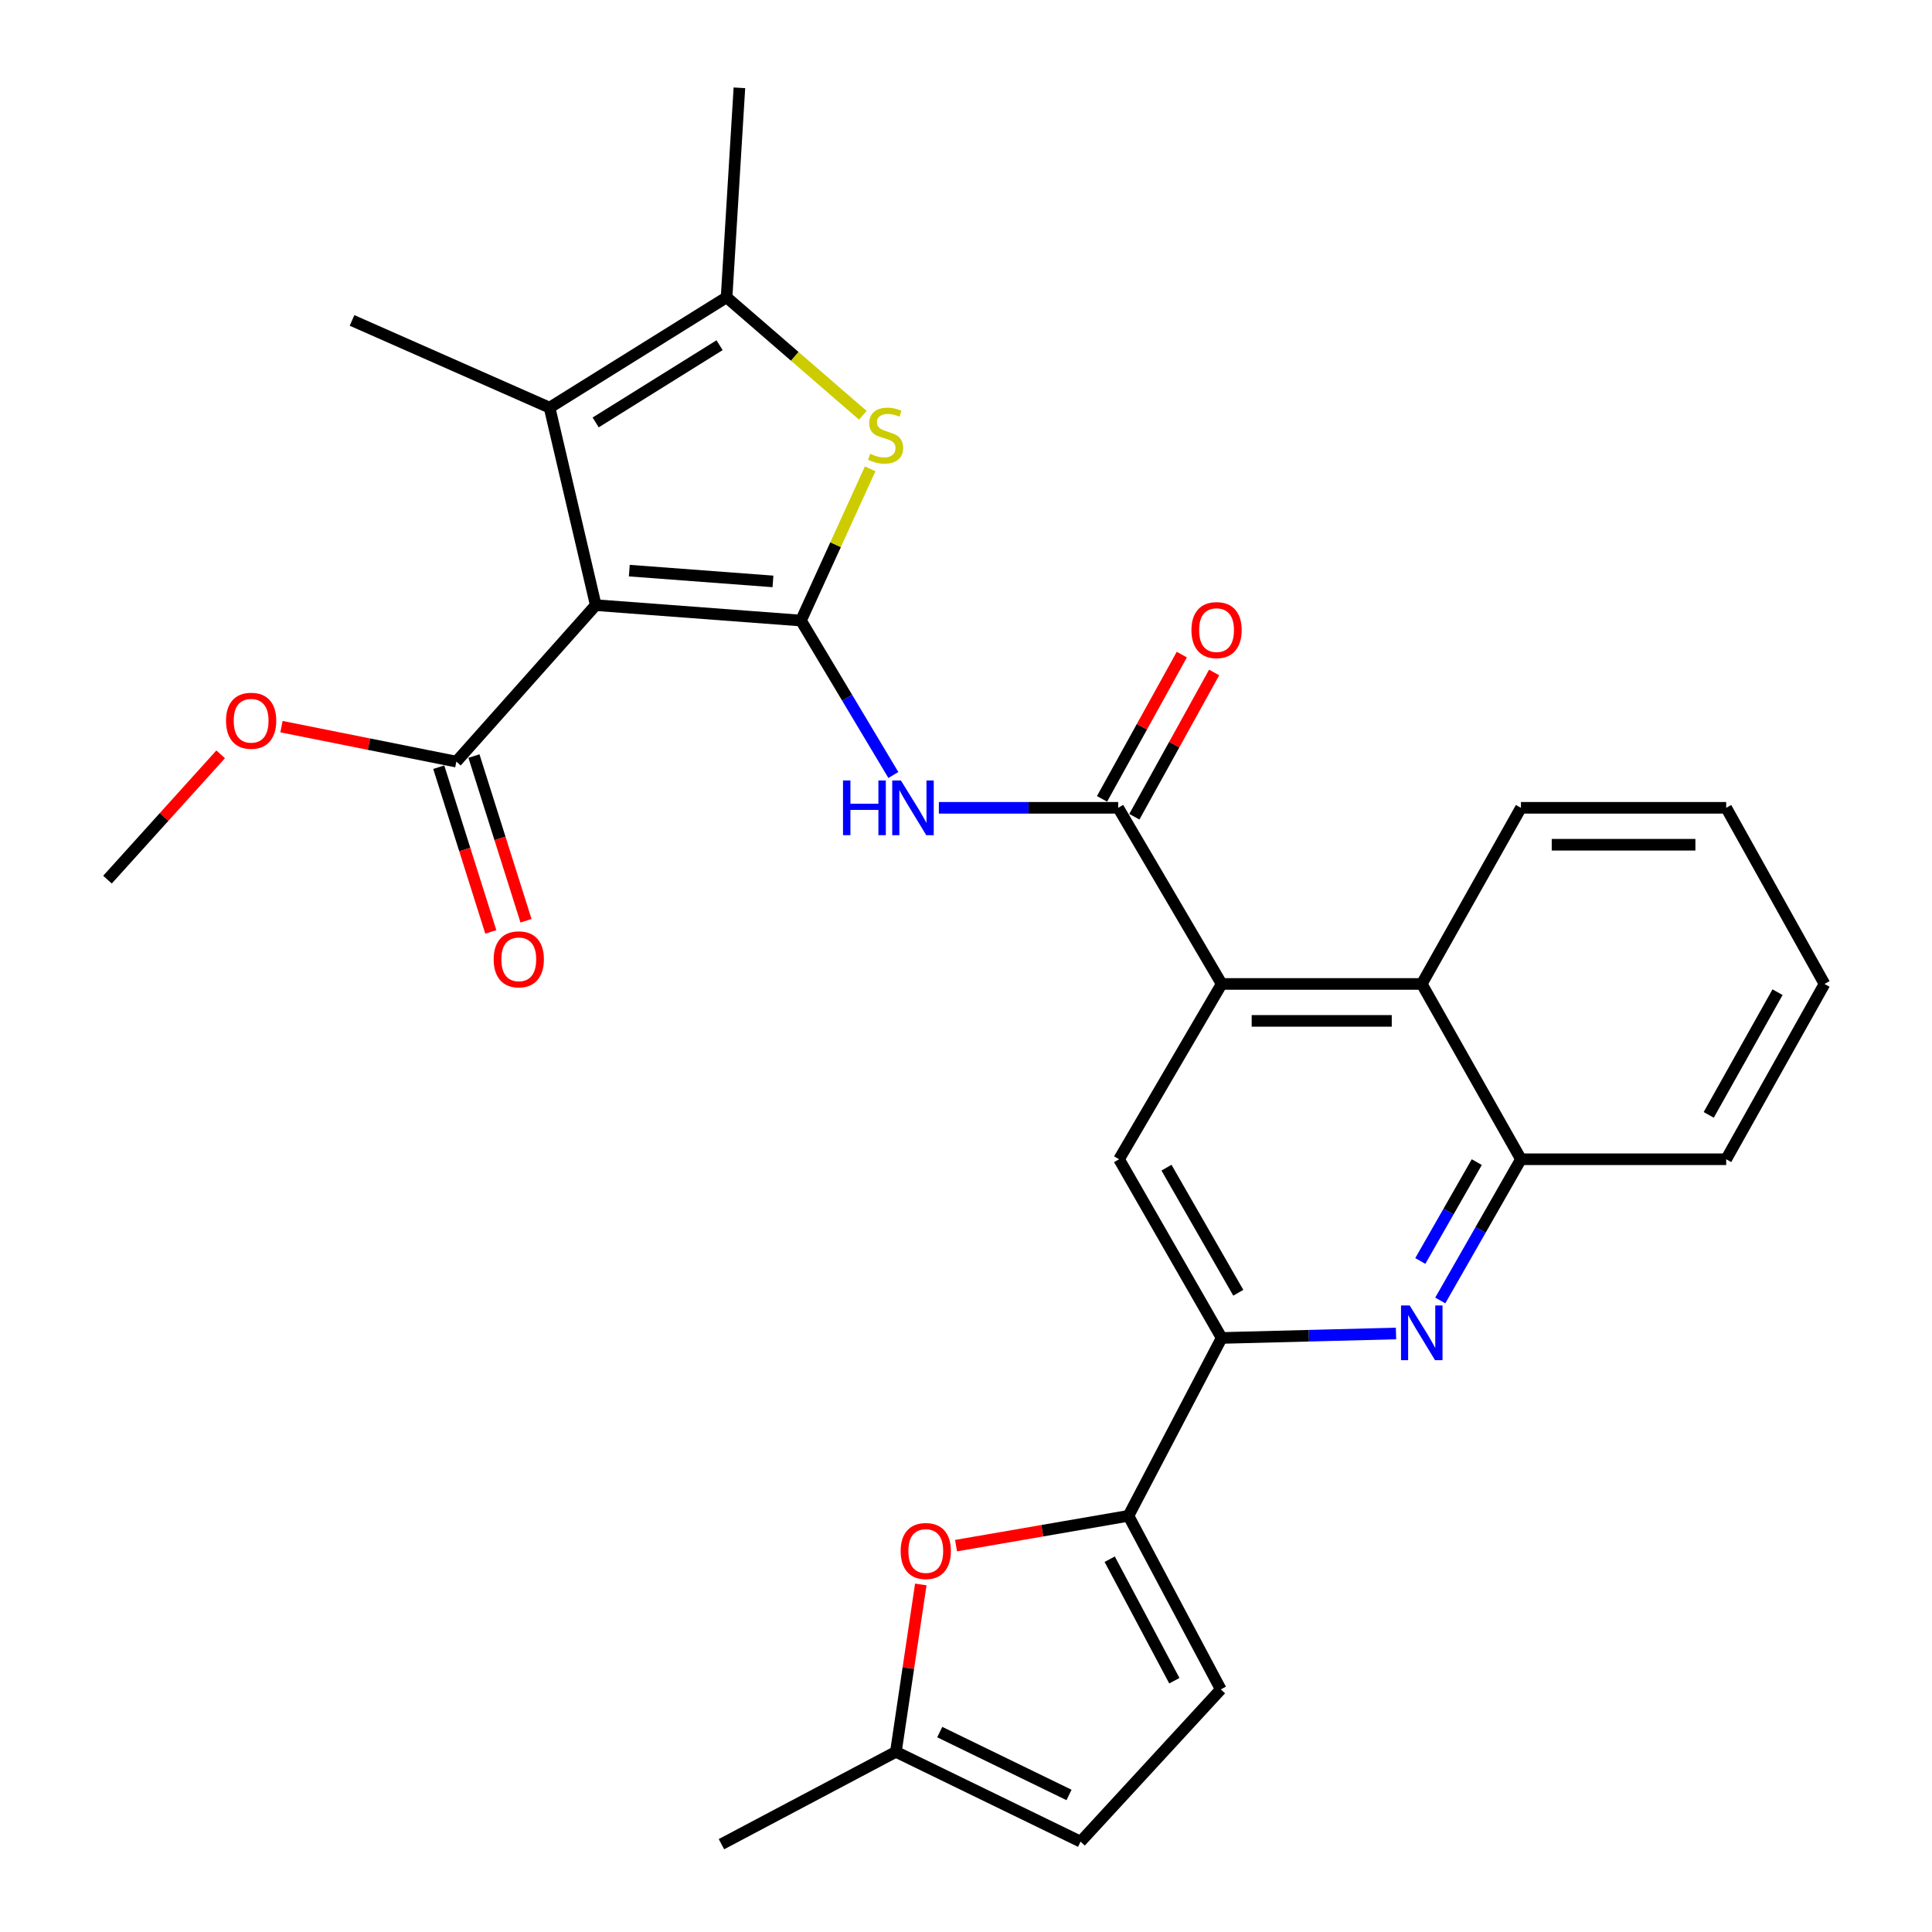 <?xml version='1.0' encoding='iso-8859-1'?>
<svg version='1.1' baseProfile='full'
              xmlns='http://www.w3.org/2000/svg'
                      xmlns:rdkit='http://www.rdkit.org/xml'
                      xmlns:xlink='http://www.w3.org/1999/xlink'
                  xml:space='preserve'
width='1000px' height='1000px' viewBox='0 0 1000 1000'>
<!-- END OF HEADER -->
<rect style='opacity:1.0;fill:#FFFFFF;stroke:none' width='1000' height='1000' x='0' y='0'> </rect>
<path class='bond-0' d='M 414.586,321.196 L 308.356,313.22' style='fill:none;fill-rule:evenodd;stroke:#000000;stroke-width:6px;stroke-linecap:butt;stroke-linejoin:miter;stroke-opacity:1' />
<path class='bond-0' d='M 400.082,300.938 L 325.722,295.355' style='fill:none;fill-rule:evenodd;stroke:#000000;stroke-width:6px;stroke-linecap:butt;stroke-linejoin:miter;stroke-opacity:1' />
<path class='bond-1' d='M 414.586,321.196 L 432.493,281.933' style='fill:none;fill-rule:evenodd;stroke:#000000;stroke-width:6px;stroke-linecap:butt;stroke-linejoin:miter;stroke-opacity:1' />
<path class='bond-1' d='M 432.493,281.933 L 450.401,242.67' style='fill:none;fill-rule:evenodd;stroke:#CCCC00;stroke-width:6px;stroke-linecap:butt;stroke-linejoin:miter;stroke-opacity:1' />
<path class='bond-3' d='M 414.586,321.196 L 438.493,361.167' style='fill:none;fill-rule:evenodd;stroke:#000000;stroke-width:6px;stroke-linecap:butt;stroke-linejoin:miter;stroke-opacity:1' />
<path class='bond-3' d='M 438.493,361.167 L 462.401,401.138' style='fill:none;fill-rule:evenodd;stroke:#0000FF;stroke-width:6px;stroke-linecap:butt;stroke-linejoin:miter;stroke-opacity:1' />
<path class='bond-2' d='M 308.356,313.22 L 284.462,210.995' style='fill:none;fill-rule:evenodd;stroke:#000000;stroke-width:6px;stroke-linecap:butt;stroke-linejoin:miter;stroke-opacity:1' />
<path class='bond-10' d='M 308.356,313.22 L 236.206,394.217' style='fill:none;fill-rule:evenodd;stroke:#000000;stroke-width:6px;stroke-linecap:butt;stroke-linejoin:miter;stroke-opacity:1' />
<path class='bond-5' d='M 446.59,214.934 L 411.334,184.413' style='fill:none;fill-rule:evenodd;stroke:#CCCC00;stroke-width:6px;stroke-linecap:butt;stroke-linejoin:miter;stroke-opacity:1' />
<path class='bond-5' d='M 411.334,184.413 L 376.078,153.893' style='fill:none;fill-rule:evenodd;stroke:#000000;stroke-width:6px;stroke-linecap:butt;stroke-linejoin:miter;stroke-opacity:1' />
<path class='bond-21' d='M 284.462,210.995 L 182.215,165.85' style='fill:none;fill-rule:evenodd;stroke:#000000;stroke-width:6px;stroke-linecap:butt;stroke-linejoin:miter;stroke-opacity:1' />
<path class='bond-29' d='M 284.462,210.995 L 376.078,153.893' style='fill:none;fill-rule:evenodd;stroke:#000000;stroke-width:6px;stroke-linecap:butt;stroke-linejoin:miter;stroke-opacity:1' />
<path class='bond-29' d='M 308.316,218.652 L 372.447,178.68' style='fill:none;fill-rule:evenodd;stroke:#000000;stroke-width:6px;stroke-linecap:butt;stroke-linejoin:miter;stroke-opacity:1' />
<path class='bond-4' d='M 485.954,418.122 L 532.366,418.122' style='fill:none;fill-rule:evenodd;stroke:#0000FF;stroke-width:6px;stroke-linecap:butt;stroke-linejoin:miter;stroke-opacity:1' />
<path class='bond-4' d='M 532.366,418.122 L 578.777,418.122' style='fill:none;fill-rule:evenodd;stroke:#000000;stroke-width:6px;stroke-linecap:butt;stroke-linejoin:miter;stroke-opacity:1' />
<path class='bond-6' d='M 578.777,418.122 L 632.332,509.292' style='fill:none;fill-rule:evenodd;stroke:#000000;stroke-width:6px;stroke-linecap:butt;stroke-linejoin:miter;stroke-opacity:1' />
<path class='bond-18' d='M 587.141,422.747 L 607.788,385.411' style='fill:none;fill-rule:evenodd;stroke:#000000;stroke-width:6px;stroke-linecap:butt;stroke-linejoin:miter;stroke-opacity:1' />
<path class='bond-18' d='M 607.788,385.411 L 628.435,348.075' style='fill:none;fill-rule:evenodd;stroke:#FF0000;stroke-width:6px;stroke-linecap:butt;stroke-linejoin:miter;stroke-opacity:1' />
<path class='bond-18' d='M 570.413,413.497 L 591.06,376.16' style='fill:none;fill-rule:evenodd;stroke:#000000;stroke-width:6px;stroke-linecap:butt;stroke-linejoin:miter;stroke-opacity:1' />
<path class='bond-18' d='M 591.06,376.16 L 611.707,338.824' style='fill:none;fill-rule:evenodd;stroke:#FF0000;stroke-width:6px;stroke-linecap:butt;stroke-linejoin:miter;stroke-opacity:1' />
<path class='bond-22' d='M 376.078,153.893 L 382.716,45.455' style='fill:none;fill-rule:evenodd;stroke:#000000;stroke-width:6px;stroke-linecap:butt;stroke-linejoin:miter;stroke-opacity:1' />
<path class='bond-12' d='M 632.332,509.292 L 579.223,600.027' style='fill:none;fill-rule:evenodd;stroke:#000000;stroke-width:6px;stroke-linecap:butt;stroke-linejoin:miter;stroke-opacity:1' />
<path class='bond-13' d='M 632.332,509.292 L 735.907,509.292' style='fill:none;fill-rule:evenodd;stroke:#000000;stroke-width:6px;stroke-linecap:butt;stroke-linejoin:miter;stroke-opacity:1' />
<path class='bond-13' d='M 647.869,528.408 L 720.37,528.408' style='fill:none;fill-rule:evenodd;stroke:#000000;stroke-width:6px;stroke-linecap:butt;stroke-linejoin:miter;stroke-opacity:1' />
<path class='bond-7' d='M 745.476,673.123 L 766.359,636.575' style='fill:none;fill-rule:evenodd;stroke:#0000FF;stroke-width:6px;stroke-linecap:butt;stroke-linejoin:miter;stroke-opacity:1' />
<path class='bond-7' d='M 766.359,636.575 L 787.242,600.027' style='fill:none;fill-rule:evenodd;stroke:#000000;stroke-width:6px;stroke-linecap:butt;stroke-linejoin:miter;stroke-opacity:1' />
<path class='bond-7' d='M 735.143,652.675 L 749.762,627.092' style='fill:none;fill-rule:evenodd;stroke:#0000FF;stroke-width:6px;stroke-linecap:butt;stroke-linejoin:miter;stroke-opacity:1' />
<path class='bond-7' d='M 749.762,627.092 L 764.38,601.508' style='fill:none;fill-rule:evenodd;stroke:#000000;stroke-width:6px;stroke-linecap:butt;stroke-linejoin:miter;stroke-opacity:1' />
<path class='bond-30' d='M 722.576,690.212 L 677.454,691.368' style='fill:none;fill-rule:evenodd;stroke:#0000FF;stroke-width:6px;stroke-linecap:butt;stroke-linejoin:miter;stroke-opacity:1' />
<path class='bond-30' d='M 677.454,691.368 L 632.332,692.525' style='fill:none;fill-rule:evenodd;stroke:#000000;stroke-width:6px;stroke-linecap:butt;stroke-linejoin:miter;stroke-opacity:1' />
<path class='bond-8' d='M 584.087,784.587 L 632.332,692.525' style='fill:none;fill-rule:evenodd;stroke:#000000;stroke-width:6px;stroke-linecap:butt;stroke-linejoin:miter;stroke-opacity:1' />
<path class='bond-11' d='M 584.087,784.587 L 539.467,792.303' style='fill:none;fill-rule:evenodd;stroke:#000000;stroke-width:6px;stroke-linecap:butt;stroke-linejoin:miter;stroke-opacity:1' />
<path class='bond-11' d='M 539.467,792.303 L 494.847,800.018' style='fill:none;fill-rule:evenodd;stroke:#FF0000;stroke-width:6px;stroke-linecap:butt;stroke-linejoin:miter;stroke-opacity:1' />
<path class='bond-15' d='M 584.087,784.587 L 631.886,874.43' style='fill:none;fill-rule:evenodd;stroke:#000000;stroke-width:6px;stroke-linecap:butt;stroke-linejoin:miter;stroke-opacity:1' />
<path class='bond-15' d='M 574.381,807.042 L 607.841,869.932' style='fill:none;fill-rule:evenodd;stroke:#000000;stroke-width:6px;stroke-linecap:butt;stroke-linejoin:miter;stroke-opacity:1' />
<path class='bond-9' d='M 632.332,692.525 L 579.223,600.027' style='fill:none;fill-rule:evenodd;stroke:#000000;stroke-width:6px;stroke-linecap:butt;stroke-linejoin:miter;stroke-opacity:1' />
<path class='bond-9' d='M 640.943,669.132 L 603.767,604.384' style='fill:none;fill-rule:evenodd;stroke:#000000;stroke-width:6px;stroke-linecap:butt;stroke-linejoin:miter;stroke-opacity:1' />
<path class='bond-19' d='M 227.093,397.097 L 240.564,439.72' style='fill:none;fill-rule:evenodd;stroke:#000000;stroke-width:6px;stroke-linecap:butt;stroke-linejoin:miter;stroke-opacity:1' />
<path class='bond-19' d='M 240.564,439.72 L 254.035,482.343' style='fill:none;fill-rule:evenodd;stroke:#FF0000;stroke-width:6px;stroke-linecap:butt;stroke-linejoin:miter;stroke-opacity:1' />
<path class='bond-19' d='M 245.319,391.337 L 258.791,433.96' style='fill:none;fill-rule:evenodd;stroke:#000000;stroke-width:6px;stroke-linecap:butt;stroke-linejoin:miter;stroke-opacity:1' />
<path class='bond-19' d='M 258.791,433.96 L 272.262,476.582' style='fill:none;fill-rule:evenodd;stroke:#FF0000;stroke-width:6px;stroke-linecap:butt;stroke-linejoin:miter;stroke-opacity:1' />
<path class='bond-20' d='M 236.206,394.217 L 190.951,385.168' style='fill:none;fill-rule:evenodd;stroke:#000000;stroke-width:6px;stroke-linecap:butt;stroke-linejoin:miter;stroke-opacity:1' />
<path class='bond-20' d='M 190.951,385.168 L 145.696,376.118' style='fill:none;fill-rule:evenodd;stroke:#FF0000;stroke-width:6px;stroke-linecap:butt;stroke-linejoin:miter;stroke-opacity:1' />
<path class='bond-16' d='M 476.599,820.115 L 470.156,863.431' style='fill:none;fill-rule:evenodd;stroke:#FF0000;stroke-width:6px;stroke-linecap:butt;stroke-linejoin:miter;stroke-opacity:1' />
<path class='bond-16' d='M 470.156,863.431 L 463.712,906.746' style='fill:none;fill-rule:evenodd;stroke:#000000;stroke-width:6px;stroke-linecap:butt;stroke-linejoin:miter;stroke-opacity:1' />
<path class='bond-14' d='M 735.907,509.292 L 787.242,600.027' style='fill:none;fill-rule:evenodd;stroke:#000000;stroke-width:6px;stroke-linecap:butt;stroke-linejoin:miter;stroke-opacity:1' />
<path class='bond-23' d='M 735.907,509.292 L 787.242,418.122' style='fill:none;fill-rule:evenodd;stroke:#000000;stroke-width:6px;stroke-linecap:butt;stroke-linejoin:miter;stroke-opacity:1' />
<path class='bond-24' d='M 787.242,600.027 L 893.471,600.027' style='fill:none;fill-rule:evenodd;stroke:#000000;stroke-width:6px;stroke-linecap:butt;stroke-linejoin:miter;stroke-opacity:1' />
<path class='bond-17' d='M 631.886,874.43 L 559.301,953.229' style='fill:none;fill-rule:evenodd;stroke:#000000;stroke-width:6px;stroke-linecap:butt;stroke-linejoin:miter;stroke-opacity:1' />
<path class='bond-25' d='M 463.712,906.746 L 373.424,954.545' style='fill:none;fill-rule:evenodd;stroke:#000000;stroke-width:6px;stroke-linecap:butt;stroke-linejoin:miter;stroke-opacity:1' />
<path class='bond-32' d='M 463.712,906.746 L 559.301,953.229' style='fill:none;fill-rule:evenodd;stroke:#000000;stroke-width:6px;stroke-linecap:butt;stroke-linejoin:miter;stroke-opacity:1' />
<path class='bond-32' d='M 486.41,896.528 L 553.322,929.065' style='fill:none;fill-rule:evenodd;stroke:#000000;stroke-width:6px;stroke-linecap:butt;stroke-linejoin:miter;stroke-opacity:1' />
<path class='bond-26' d='M 114.214,390.443 L 84.927,422.872' style='fill:none;fill-rule:evenodd;stroke:#FF0000;stroke-width:6px;stroke-linecap:butt;stroke-linejoin:miter;stroke-opacity:1' />
<path class='bond-26' d='M 84.927,422.872 L 55.639,455.302' style='fill:none;fill-rule:evenodd;stroke:#000000;stroke-width:6px;stroke-linecap:butt;stroke-linejoin:miter;stroke-opacity:1' />
<path class='bond-27' d='M 787.242,418.122 L 893.471,418.122' style='fill:none;fill-rule:evenodd;stroke:#000000;stroke-width:6px;stroke-linecap:butt;stroke-linejoin:miter;stroke-opacity:1' />
<path class='bond-27' d='M 803.177,437.237 L 877.537,437.237' style='fill:none;fill-rule:evenodd;stroke:#000000;stroke-width:6px;stroke-linecap:butt;stroke-linejoin:miter;stroke-opacity:1' />
<path class='bond-31' d='M 893.471,600.027 L 944.361,509.292' style='fill:none;fill-rule:evenodd;stroke:#000000;stroke-width:6px;stroke-linecap:butt;stroke-linejoin:miter;stroke-opacity:1' />
<path class='bond-31' d='M 884.433,577.066 L 920.055,513.552' style='fill:none;fill-rule:evenodd;stroke:#000000;stroke-width:6px;stroke-linecap:butt;stroke-linejoin:miter;stroke-opacity:1' />
<path class='bond-28' d='M 893.471,418.122 L 944.361,509.292' style='fill:none;fill-rule:evenodd;stroke:#000000;stroke-width:6px;stroke-linecap:butt;stroke-linejoin:miter;stroke-opacity:1' />
<path  class='atom-2' d='M 450.392 234.871
Q 450.712 234.991, 452.032 235.551
Q 453.352 236.111, 454.792 236.471
Q 456.272 236.791, 457.712 236.791
Q 460.392 236.791, 461.952 235.511
Q 463.512 234.191, 463.512 231.911
Q 463.512 230.351, 462.712 229.391
Q 461.952 228.431, 460.752 227.911
Q 459.552 227.391, 457.552 226.791
Q 455.032 226.031, 453.512 225.311
Q 452.032 224.591, 450.952 223.071
Q 449.912 221.551, 449.912 218.991
Q 449.912 215.431, 452.312 213.231
Q 454.752 211.031, 459.552 211.031
Q 462.832 211.031, 466.552 212.591
L 465.632 215.671
Q 462.232 214.271, 459.672 214.271
Q 456.912 214.271, 455.392 215.431
Q 453.872 216.551, 453.912 218.511
Q 453.912 220.031, 454.672 220.951
Q 455.472 221.871, 456.592 222.391
Q 457.752 222.911, 459.672 223.511
Q 462.232 224.311, 463.752 225.111
Q 465.272 225.911, 466.352 227.551
Q 467.472 229.151, 467.472 231.911
Q 467.472 235.831, 464.832 237.951
Q 462.232 240.031, 457.872 240.031
Q 455.352 240.031, 453.432 239.471
Q 451.552 238.951, 449.312 238.031
L 450.392 234.871
' fill='#CCCC00'/>
<path  class='atom-4' d='M 436.339 403.962
L 440.179 403.962
L 440.179 416.002
L 454.659 416.002
L 454.659 403.962
L 458.499 403.962
L 458.499 432.282
L 454.659 432.282
L 454.659 419.202
L 440.179 419.202
L 440.179 432.282
L 436.339 432.282
L 436.339 403.962
' fill='#0000FF'/>
<path  class='atom-4' d='M 466.299 403.962
L 475.579 418.962
Q 476.499 420.442, 477.979 423.122
Q 479.459 425.802, 479.539 425.962
L 479.539 403.962
L 483.299 403.962
L 483.299 432.282
L 479.419 432.282
L 469.459 415.882
Q 468.299 413.962, 467.059 411.762
Q 465.859 409.562, 465.499 408.882
L 465.499 432.282
L 461.819 432.282
L 461.819 403.962
L 466.299 403.962
' fill='#0000FF'/>
<path  class='atom-8' d='M 729.647 675.71
L 738.927 690.71
Q 739.847 692.19, 741.327 694.87
Q 742.807 697.55, 742.887 697.71
L 742.887 675.71
L 746.647 675.71
L 746.647 704.03
L 742.767 704.03
L 732.807 687.63
Q 731.647 685.71, 730.407 683.51
Q 729.207 681.31, 728.847 680.63
L 728.847 704.03
L 725.167 704.03
L 725.167 675.71
L 729.647 675.71
' fill='#0000FF'/>
<path  class='atom-12' d='M 466.185 802.806
Q 466.185 796.006, 469.545 792.206
Q 472.905 788.406, 479.185 788.406
Q 485.465 788.406, 488.825 792.206
Q 492.185 796.006, 492.185 802.806
Q 492.185 809.686, 488.785 813.606
Q 485.385 817.486, 479.185 817.486
Q 472.945 817.486, 469.545 813.606
Q 466.185 809.726, 466.185 802.806
M 479.185 814.286
Q 483.505 814.286, 485.825 811.406
Q 488.185 808.486, 488.185 802.806
Q 488.185 797.246, 485.825 794.446
Q 483.505 791.606, 479.185 791.606
Q 474.865 791.606, 472.505 794.406
Q 470.185 797.206, 470.185 802.806
Q 470.185 808.526, 472.505 811.406
Q 474.865 814.286, 479.185 814.286
' fill='#FF0000'/>
<path  class='atom-19' d='M 616.688 326.14
Q 616.688 319.34, 620.048 315.54
Q 623.408 311.74, 629.688 311.74
Q 635.968 311.74, 639.328 315.54
Q 642.688 319.34, 642.688 326.14
Q 642.688 333.02, 639.288 336.94
Q 635.888 340.82, 629.688 340.82
Q 623.448 340.82, 620.048 336.94
Q 616.688 333.06, 616.688 326.14
M 629.688 337.62
Q 634.008 337.62, 636.328 334.74
Q 638.688 331.82, 638.688 326.14
Q 638.688 320.58, 636.328 317.78
Q 634.008 314.94, 629.688 314.94
Q 625.368 314.94, 623.008 317.74
Q 620.688 320.54, 620.688 326.14
Q 620.688 331.86, 623.008 334.74
Q 625.368 337.62, 629.688 337.62
' fill='#FF0000'/>
<path  class='atom-20' d='M 255.522 496.544
Q 255.522 489.744, 258.882 485.944
Q 262.242 482.144, 268.522 482.144
Q 274.802 482.144, 278.162 485.944
Q 281.522 489.744, 281.522 496.544
Q 281.522 503.424, 278.122 507.344
Q 274.722 511.224, 268.522 511.224
Q 262.282 511.224, 258.882 507.344
Q 255.522 503.464, 255.522 496.544
M 268.522 508.024
Q 272.842 508.024, 275.162 505.144
Q 277.522 502.224, 277.522 496.544
Q 277.522 490.984, 275.162 488.184
Q 272.842 485.344, 268.522 485.344
Q 264.202 485.344, 261.842 488.144
Q 259.522 490.944, 259.522 496.544
Q 259.522 502.264, 261.842 505.144
Q 264.202 508.024, 268.522 508.024
' fill='#FF0000'/>
<path  class='atom-21' d='M 116.988 373.057
Q 116.988 366.257, 120.348 362.457
Q 123.708 358.657, 129.988 358.657
Q 136.268 358.657, 139.628 362.457
Q 142.988 366.257, 142.988 373.057
Q 142.988 379.937, 139.588 383.857
Q 136.188 387.737, 129.988 387.737
Q 123.748 387.737, 120.348 383.857
Q 116.988 379.977, 116.988 373.057
M 129.988 384.537
Q 134.308 384.537, 136.628 381.657
Q 138.988 378.737, 138.988 373.057
Q 138.988 367.497, 136.628 364.697
Q 134.308 361.857, 129.988 361.857
Q 125.668 361.857, 123.308 364.657
Q 120.988 367.457, 120.988 373.057
Q 120.988 378.777, 123.308 381.657
Q 125.668 384.537, 129.988 384.537
' fill='#FF0000'/>
</svg>
